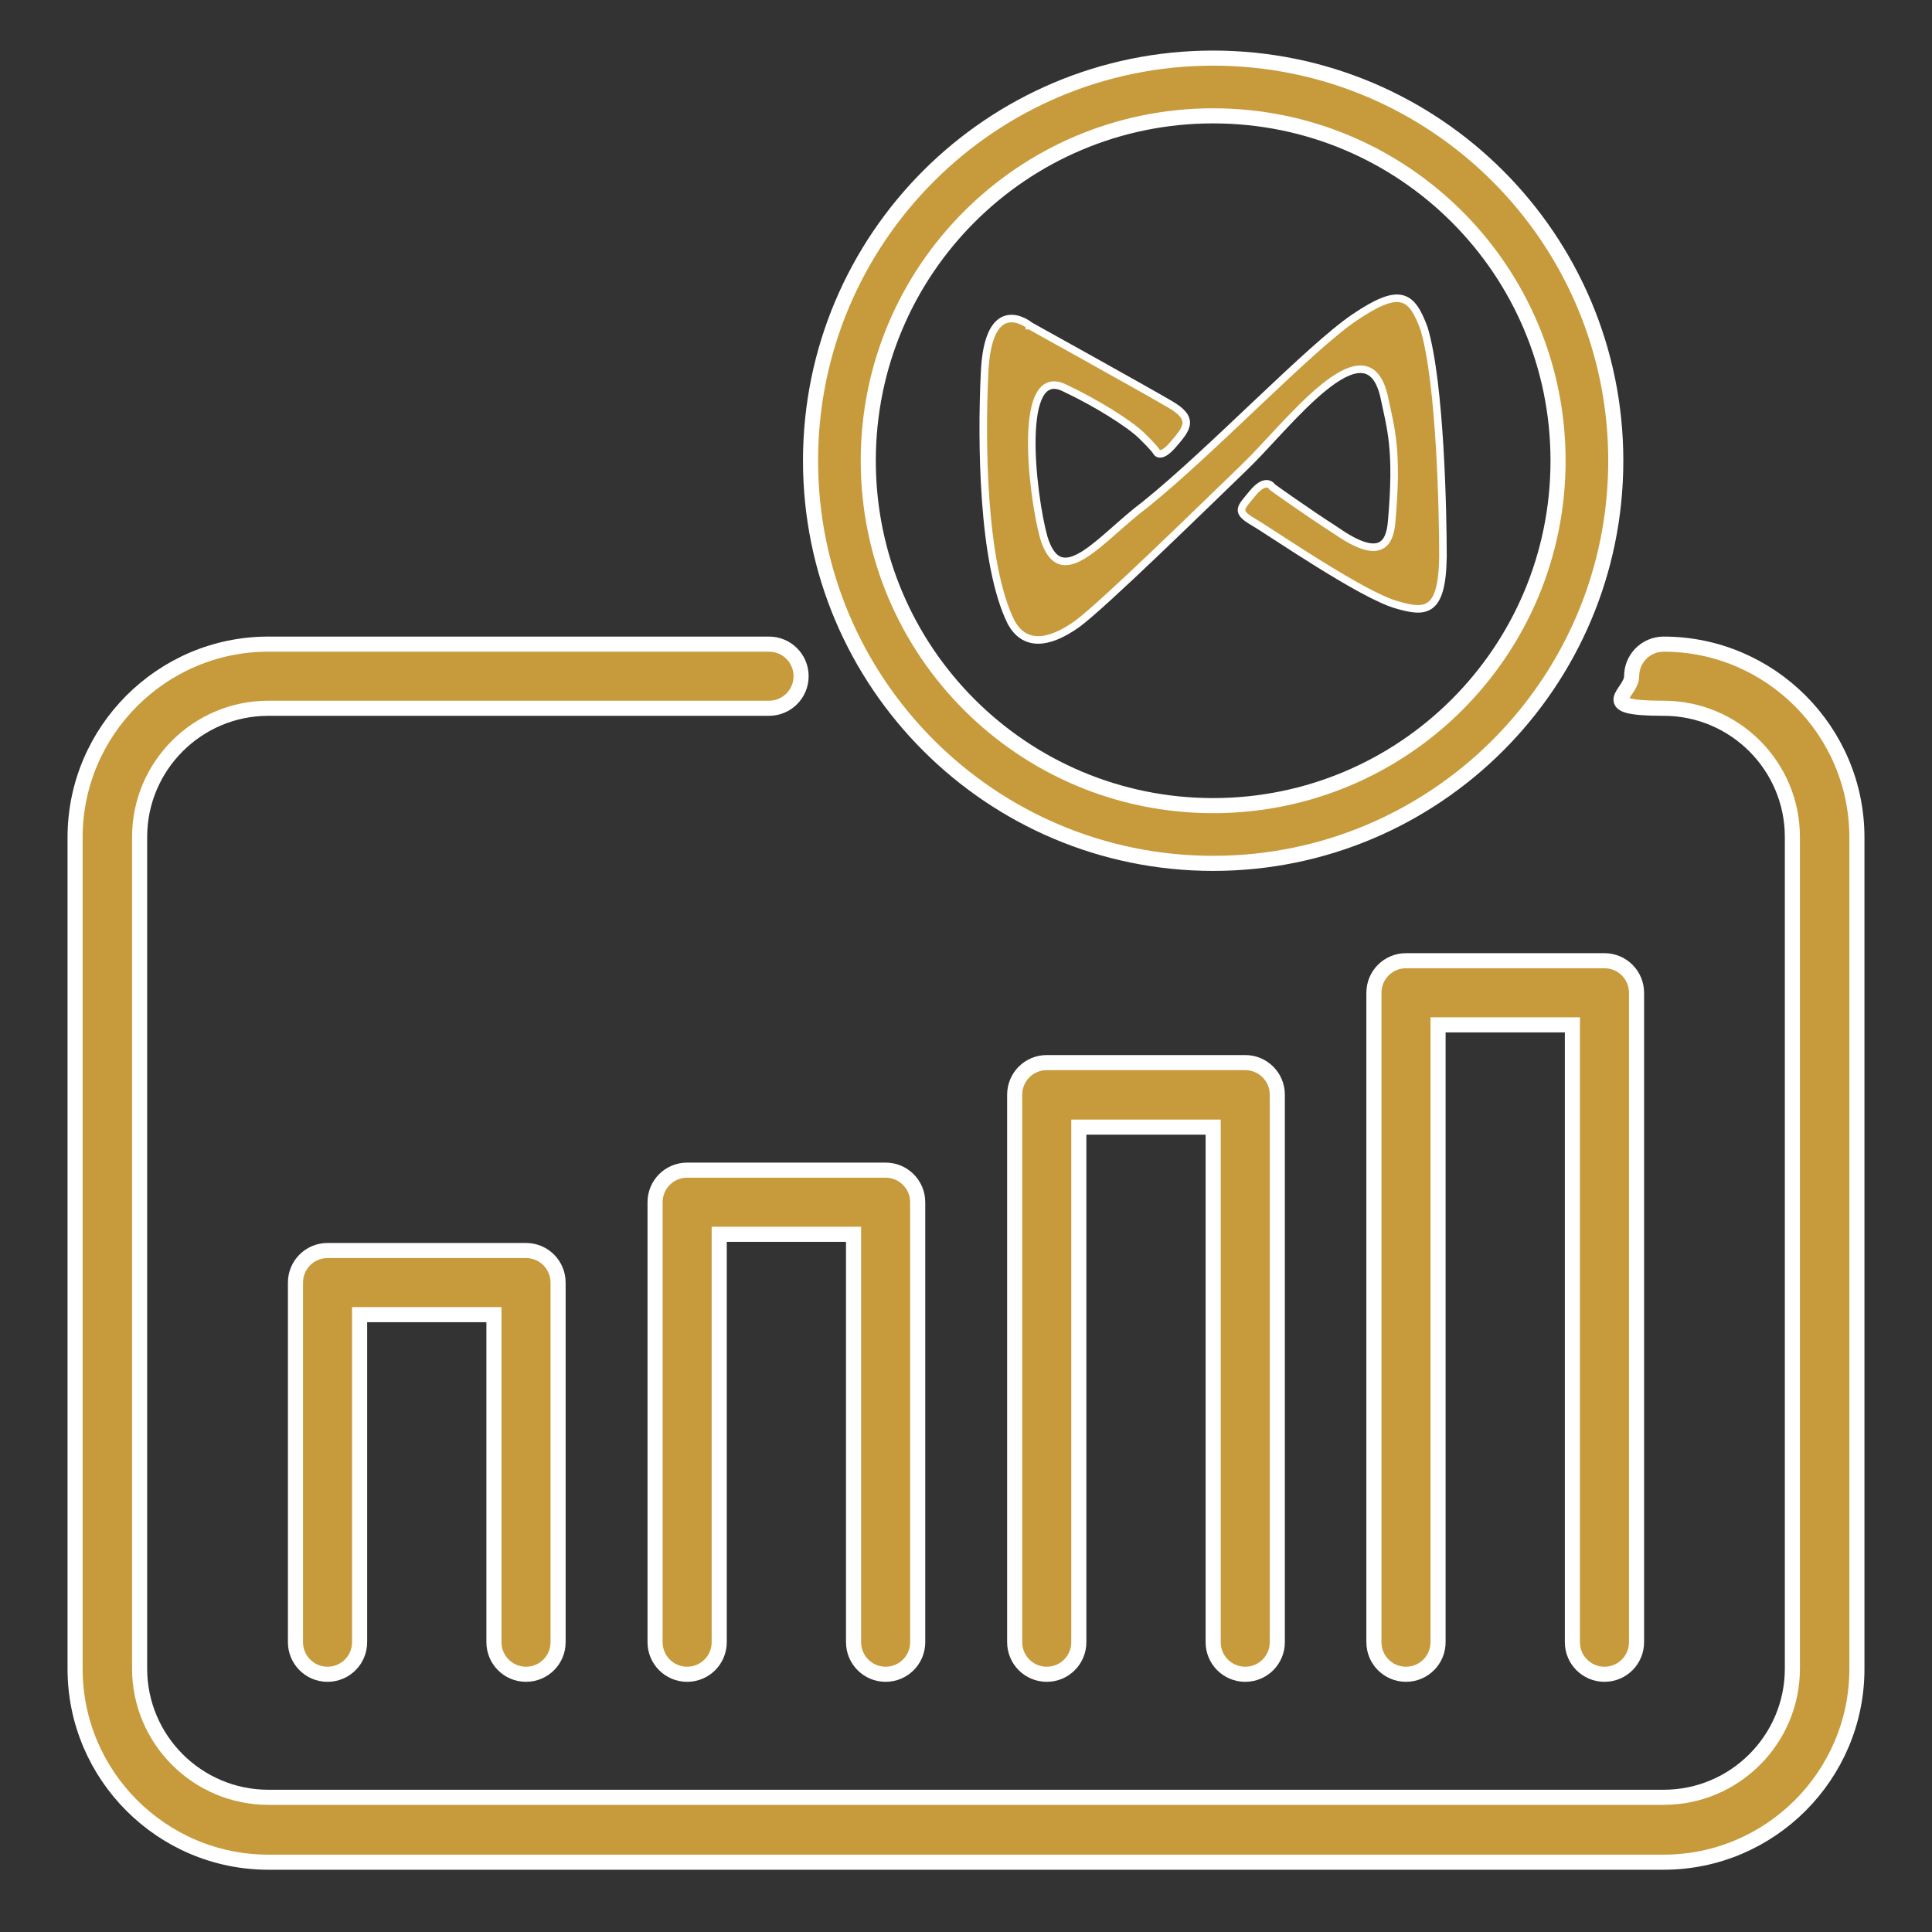 <?xml version="1.0" encoding="UTF-8"?>
<svg id="axieinfinity" xmlns="http://www.w3.org/2000/svg" version="1.1" viewBox="0 0 512 512">
  <rect x="0" y="0" width="512" height="512" fill="#333333" stroke="none"/>
  <!-- Generator: Adobe Illustrator 29.0.0, SVG Export Plug-In . SVG Version: 2.1.0 Build 186)  -->
  <defs>
    <style>
      .st0 {
        stroke-width: 4px;
      }

      .st0, .st1 {
        fill: #c79b3c;
        stroke: #fff;
        stroke-miterlimit: 10;
      }

      .st1 {
        fill-rule: evenodd;
        stroke-width: 2px;
      }
    </style>
  </defs>
  <path class="st0" d="M321.5,15.4c-58.9,0-106.7,47.8-106.7,106.7s47.8,106.7,106.7,106.7,106.7-47.8,106.7-106.7S380.4,15.4,321.5,15.4h0ZM321.5,213.5c-50.5,0-91.4-40.9-91.4-91.4s40.9-91.4,91.4-91.4,91.4,40.9,91.4,91.4-40.9,91.4-91.4,91.4h0Z"/>
  <path class="st1" d="M272.8,86.2s-11.1-8.9-11.9,13.1c-.8,17-.7,50.1,7.1,65.7,3.3,5.9,9.2,6.2,17.4.4,7.2-5.3,33.4-31,44.4-41.6,11-10.5,32.3-39.3,37-18.7,1.8,8.6,3.7,14,2,33.2-.5,5.9-3.1,10.4-14.6,2.4-8.7-5.6-17-11.6-17-11.6,0,0-1.6-2.9-5.4,1.8-3,3.7-4.5,4.6.3,7.4,4.8,2.8,28.8,19.4,38.1,22,7.6,2.2,12,2.2,12.2-12.8,0-11.9-.7-45.9-5-60.4-3.3-9-6.4-11.1-18.4-3s-37.6,35.2-55.5,49.6c-11.9,8.9-22.4,23.6-26.9,8.7-3.1-11.2-7.2-46.2,5.7-39.5,8.1,3.8,16.9,9.3,20.2,12.5s3.9,4.2,3.9,4.2c0,0,.9,2.4,4.5-1.8,3.6-4.2,5.9-6.8-.9-10.7-6.8-4-37.1-20.8-37.1-20.8h-.1Z"/>
  <path class="st0" d="M440.9,493.5H71.1c-28.2,0-51.2-23-51.2-51.2v-220.4c0-28.2,23-51.2,51.2-51.2h132.7c4.7,0,8.5,3.8,8.5,8.5s-3.8,8.5-8.5,8.5H71.1c-18.8,0-34.1,15.3-34.1,34.1v220.4c0,18.8,15.3,34.1,34.1,34.1h369.8c18.8,0,34.1-15.3,34.1-34.1v-220.4c0-18.8-15.3-34.1-34.1-34.1s-8.5-3.8-8.5-8.5,3.8-8.5,8.5-8.5c28.2,0,51.2,23,51.2,51.2v220.4c0,28.2-23,51.2-51.2,51.2Z"/>
  <path class="st0" d="M139.4,443.7c-4.7,0-8.5-3.8-8.5-8.5v-86.8h-35.6v86.8c0,4.7-3.8,8.5-8.5,8.5s-8.5-3.8-8.5-8.5v-95.3c0-4.7,3.8-8.5,8.5-8.5h52.6c4.7,0,8.5,3.8,8.5,8.5v95.3c0,4.7-3.8,8.5-8.5,8.5Z"/>
  <path class="st0" d="M234.7,443.7c-4.7,0-8.5-3.8-8.5-8.5v-108.1h-35.6v108.1c0,4.7-3.8,8.5-8.5,8.5s-8.5-3.8-8.5-8.5v-116.6c0-4.7,3.8-8.5,8.5-8.5h52.6c4.7,0,8.5,3.8,8.5,8.5v116.6c0,4.7-3.8,8.5-8.5,8.5h0Z"/>
  <path class="st0" d="M330,443.7c-4.7,0-8.5-3.8-8.5-8.5v-136.5h-35.6v136.5c0,4.7-3.8,8.5-8.5,8.5s-8.5-3.8-8.5-8.5v-145.1c0-4.7,3.8-8.5,8.5-8.5h52.6c4.7,0,8.5,3.8,8.5,8.5v145.1c0,4.7-3.8,8.5-8.5,8.5Z"/>
  <path class="st0" d="M425.2,443.7c-4.7,0-8.5-3.8-8.5-8.5v-163.6h-35.6v163.6c0,4.7-3.8,8.5-8.5,8.5s-8.5-3.8-8.5-8.5v-172.1c0-4.7,3.8-8.5,8.5-8.5h52.6c4.7,0,8.5,3.8,8.5,8.5v172.1c0,4.7-3.8,8.5-8.5,8.5Z"/>
</svg>